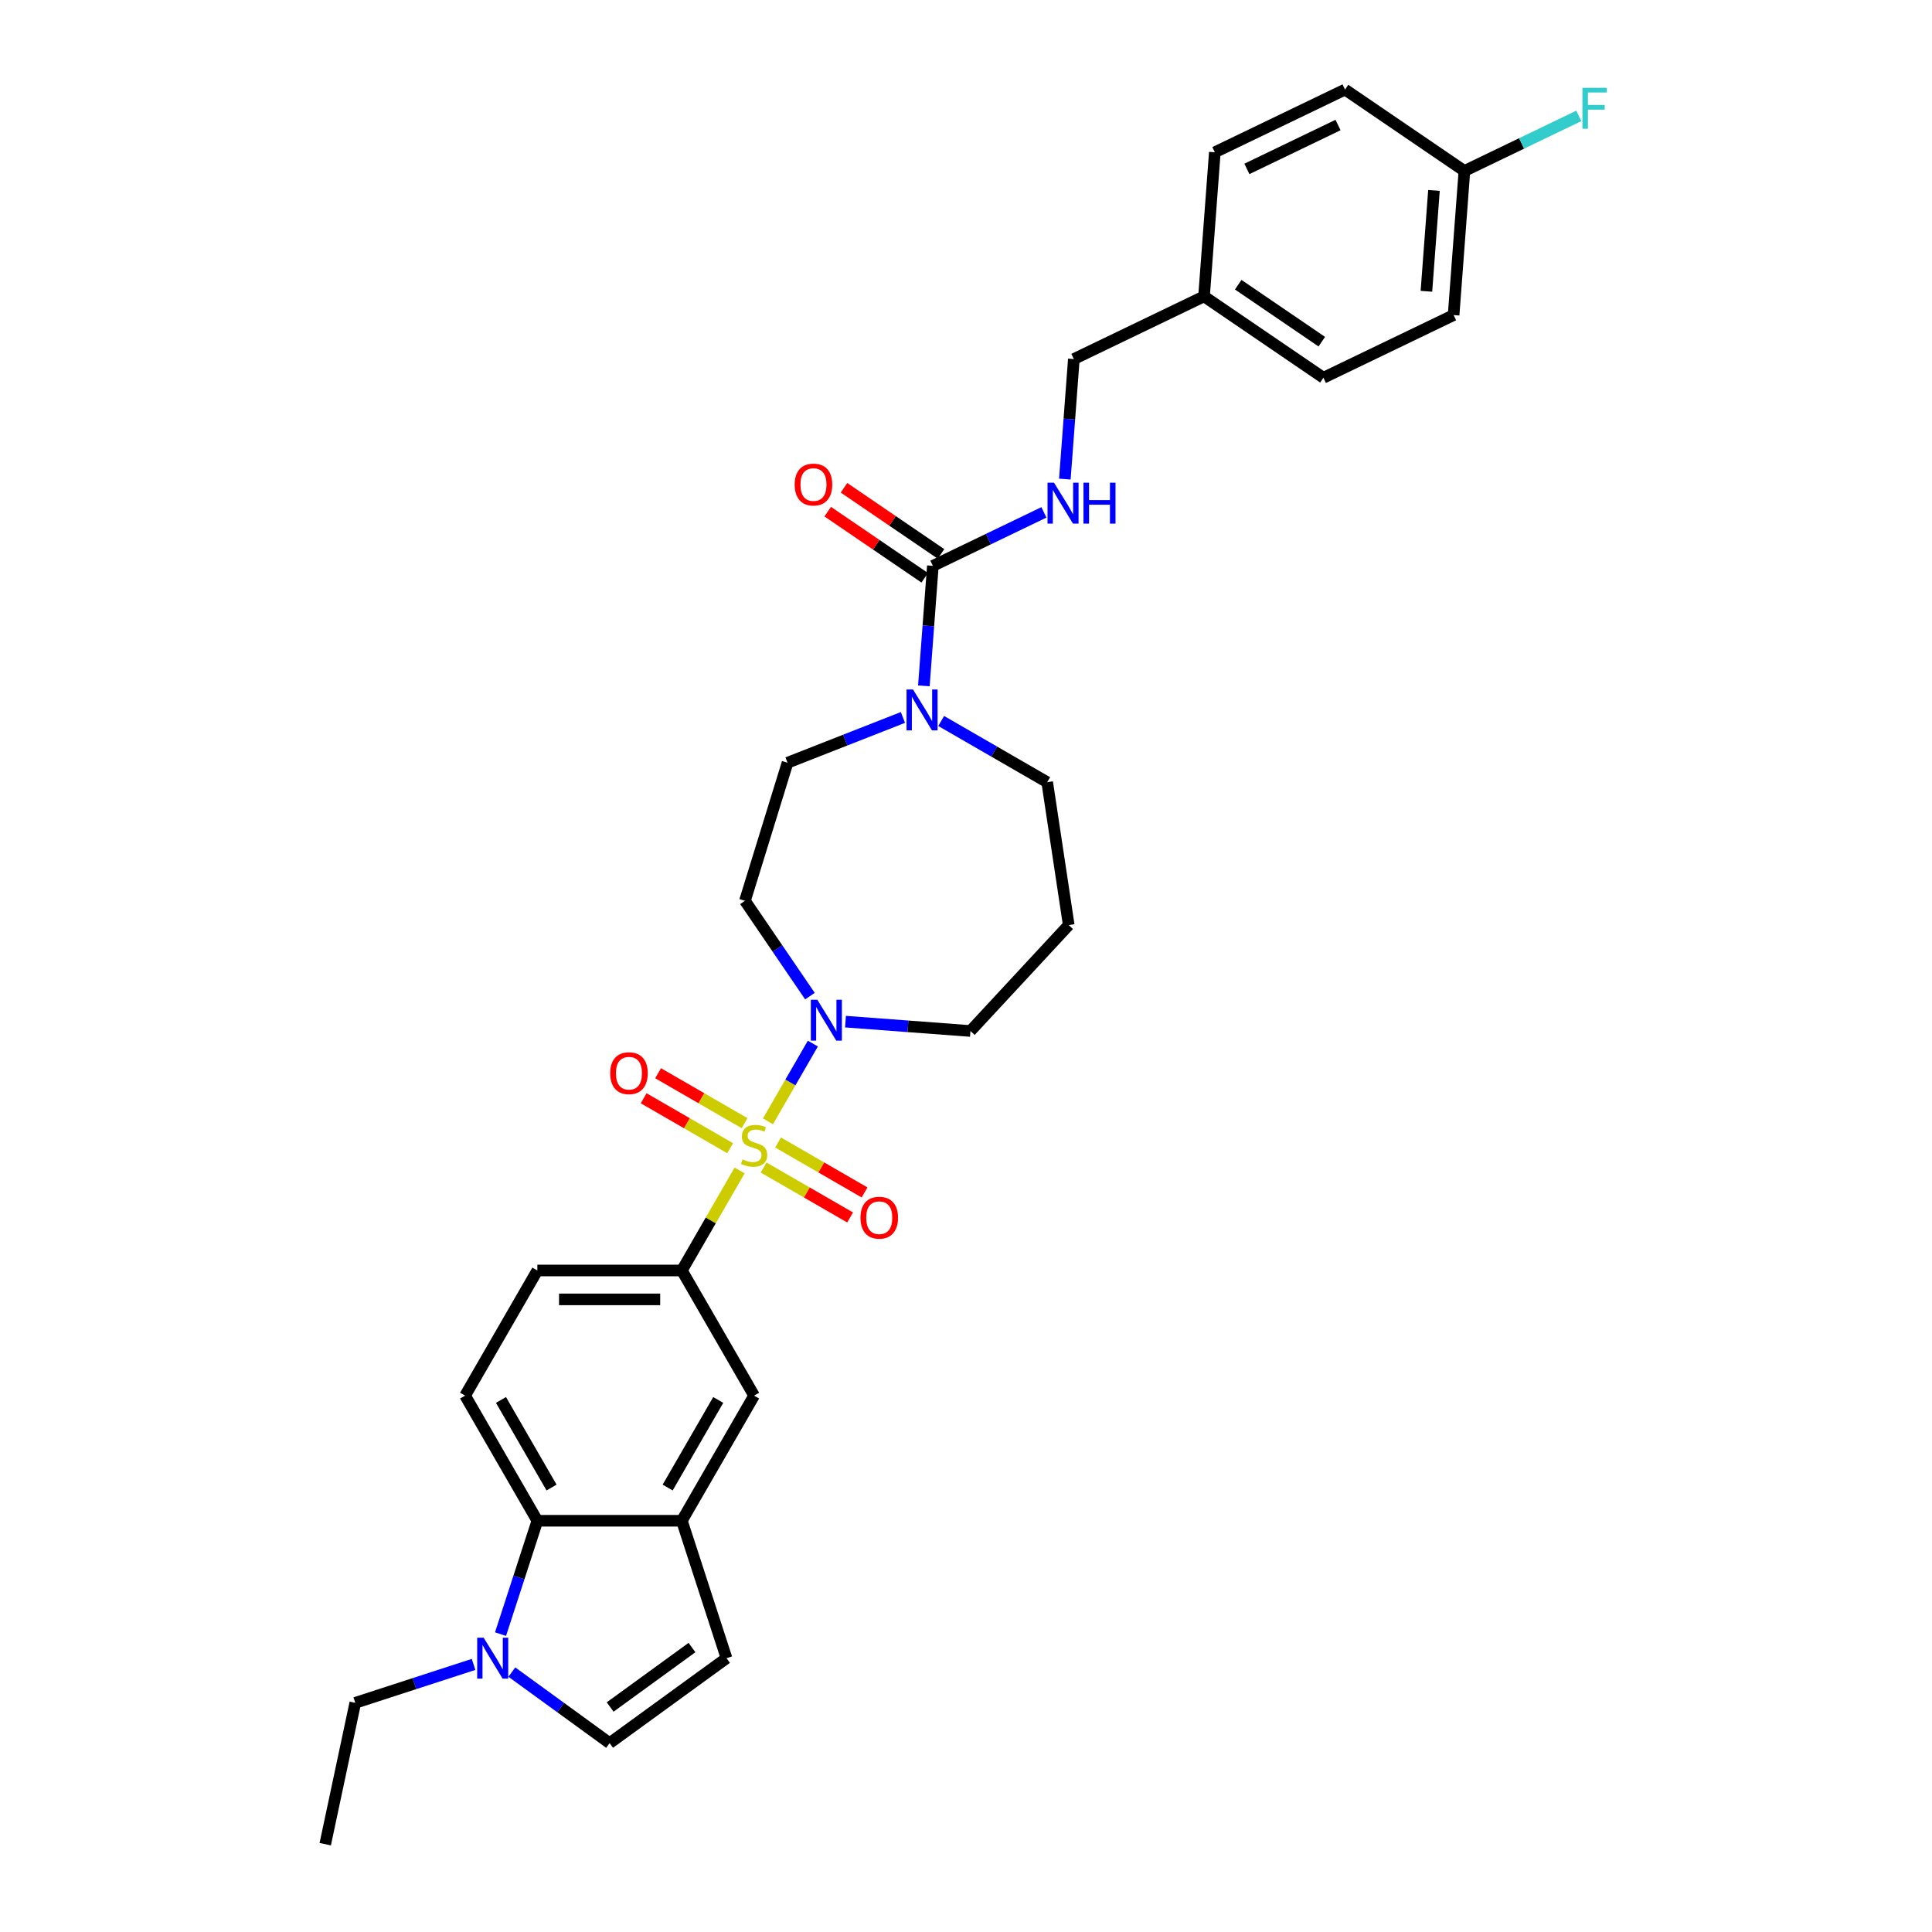 <?xml version='1.0' encoding='iso-8859-1'?>
<svg version='1.1' baseProfile='full'
              xmlns='http://www.w3.org/2000/svg'
                      xmlns:rdkit='http://www.rdkit.org/xml'
                      xmlns:xlink='http://www.w3.org/1999/xlink'
                  xml:space='preserve'
width='1000px' height='1000px' viewBox='0 0 1000 1000'>
<!-- END OF HEADER -->
<rect style='opacity:1.0;fill:#FFFFFF;stroke:none' width='1000' height='1000' x='0' y='0'> </rect>
<path class='bond-0' d='M 397.5,580.398 L 409.117,560.278' style='fill:none;fill-rule:evenodd;stroke:#CCCC00;stroke-width:6px;stroke-linecap:butt;stroke-linejoin:miter;stroke-opacity:1' />
<path class='bond-0' d='M 409.117,560.278 L 420.733,540.158' style='fill:none;fill-rule:evenodd;stroke:#0000FF;stroke-width:6px;stroke-linecap:butt;stroke-linejoin:miter;stroke-opacity:1' />
<path class='bond-2' d='M 382.819,605.827 L 367.873,631.714' style='fill:none;fill-rule:evenodd;stroke:#CCCC00;stroke-width:6px;stroke-linecap:butt;stroke-linejoin:miter;stroke-opacity:1' />
<path class='bond-2' d='M 367.873,631.714 L 352.928,657.6' style='fill:none;fill-rule:evenodd;stroke:#000000;stroke-width:6px;stroke-linecap:butt;stroke-linejoin:miter;stroke-opacity:1' />
<path class='bond-11' d='M 395.245,604.306 L 417.629,617.23' style='fill:none;fill-rule:evenodd;stroke:#CCCC00;stroke-width:6px;stroke-linecap:butt;stroke-linejoin:miter;stroke-opacity:1' />
<path class='bond-11' d='M 417.629,617.23 L 440.013,630.153' style='fill:none;fill-rule:evenodd;stroke:#FF0000;stroke-width:6px;stroke-linecap:butt;stroke-linejoin:miter;stroke-opacity:1' />
<path class='bond-11' d='M 402.724,591.352 L 425.108,604.275' style='fill:none;fill-rule:evenodd;stroke:#CCCC00;stroke-width:6px;stroke-linecap:butt;stroke-linejoin:miter;stroke-opacity:1' />
<path class='bond-11' d='M 425.108,604.275 L 447.493,617.199' style='fill:none;fill-rule:evenodd;stroke:#FF0000;stroke-width:6px;stroke-linecap:butt;stroke-linejoin:miter;stroke-opacity:1' />
<path class='bond-12' d='M 385.402,581.351 L 363.018,568.427' style='fill:none;fill-rule:evenodd;stroke:#CCCC00;stroke-width:6px;stroke-linecap:butt;stroke-linejoin:miter;stroke-opacity:1' />
<path class='bond-12' d='M 363.018,568.427 L 340.634,555.504' style='fill:none;fill-rule:evenodd;stroke:#FF0000;stroke-width:6px;stroke-linecap:butt;stroke-linejoin:miter;stroke-opacity:1' />
<path class='bond-12' d='M 377.923,594.305 L 355.539,581.382' style='fill:none;fill-rule:evenodd;stroke:#CCCC00;stroke-width:6px;stroke-linecap:butt;stroke-linejoin:miter;stroke-opacity:1' />
<path class='bond-12' d='M 355.539,581.382 L 333.155,568.458' style='fill:none;fill-rule:evenodd;stroke:#FF0000;stroke-width:6px;stroke-linecap:butt;stroke-linejoin:miter;stroke-opacity:1' />
<path class='bond-13' d='M 419.225,515.596 L 402.406,490.928' style='fill:none;fill-rule:evenodd;stroke:#0000FF;stroke-width:6px;stroke-linecap:butt;stroke-linejoin:miter;stroke-opacity:1' />
<path class='bond-13' d='M 402.406,490.928 L 385.588,466.26' style='fill:none;fill-rule:evenodd;stroke:#000000;stroke-width:6px;stroke-linecap:butt;stroke-linejoin:miter;stroke-opacity:1' />
<path class='bond-20' d='M 437.622,528.799 L 469.963,531.222' style='fill:none;fill-rule:evenodd;stroke:#0000FF;stroke-width:6px;stroke-linecap:butt;stroke-linejoin:miter;stroke-opacity:1' />
<path class='bond-20' d='M 469.963,531.222 L 502.303,533.646' style='fill:none;fill-rule:evenodd;stroke:#000000;stroke-width:6px;stroke-linecap:butt;stroke-linejoin:miter;stroke-opacity:1' />
<path class='bond-1' d='M 482.845,292.884 L 480.517,323.945' style='fill:none;fill-rule:evenodd;stroke:#000000;stroke-width:6px;stroke-linecap:butt;stroke-linejoin:miter;stroke-opacity:1' />
<path class='bond-1' d='M 480.517,323.945 L 478.189,355.006' style='fill:none;fill-rule:evenodd;stroke:#0000FF;stroke-width:6px;stroke-linecap:butt;stroke-linejoin:miter;stroke-opacity:1' />
<path class='bond-10' d='M 482.845,292.884 L 511.586,279.042' style='fill:none;fill-rule:evenodd;stroke:#000000;stroke-width:6px;stroke-linecap:butt;stroke-linejoin:miter;stroke-opacity:1' />
<path class='bond-10' d='M 511.586,279.042 L 540.327,265.201' style='fill:none;fill-rule:evenodd;stroke:#0000FF;stroke-width:6px;stroke-linecap:butt;stroke-linejoin:miter;stroke-opacity:1' />
<path class='bond-17' d='M 487.058,286.704 L 461.956,269.59' style='fill:none;fill-rule:evenodd;stroke:#000000;stroke-width:6px;stroke-linecap:butt;stroke-linejoin:miter;stroke-opacity:1' />
<path class='bond-17' d='M 461.956,269.59 L 436.854,252.476' style='fill:none;fill-rule:evenodd;stroke:#FF0000;stroke-width:6px;stroke-linecap:butt;stroke-linejoin:miter;stroke-opacity:1' />
<path class='bond-17' d='M 478.631,299.063 L 453.53,281.949' style='fill:none;fill-rule:evenodd;stroke:#000000;stroke-width:6px;stroke-linecap:butt;stroke-linejoin:miter;stroke-opacity:1' />
<path class='bond-17' d='M 453.53,281.949 L 428.428,264.835' style='fill:none;fill-rule:evenodd;stroke:#FF0000;stroke-width:6px;stroke-linecap:butt;stroke-linejoin:miter;stroke-opacity:1' />
<path class='bond-9' d='M 352.928,657.6 L 390.324,722.372' style='fill:none;fill-rule:evenodd;stroke:#000000;stroke-width:6px;stroke-linecap:butt;stroke-linejoin:miter;stroke-opacity:1' />
<path class='bond-16' d='M 352.928,657.6 L 278.136,657.6' style='fill:none;fill-rule:evenodd;stroke:#000000;stroke-width:6px;stroke-linecap:butt;stroke-linejoin:miter;stroke-opacity:1' />
<path class='bond-16' d='M 341.709,672.559 L 289.354,672.559' style='fill:none;fill-rule:evenodd;stroke:#000000;stroke-width:6px;stroke-linecap:butt;stroke-linejoin:miter;stroke-opacity:1' />
<path class='bond-3' d='M 259.072,845.815 L 268.604,816.48' style='fill:none;fill-rule:evenodd;stroke:#0000FF;stroke-width:6px;stroke-linecap:butt;stroke-linejoin:miter;stroke-opacity:1' />
<path class='bond-3' d='M 268.604,816.48 L 278.136,787.144' style='fill:none;fill-rule:evenodd;stroke:#000000;stroke-width:6px;stroke-linecap:butt;stroke-linejoin:miter;stroke-opacity:1' />
<path class='bond-25' d='M 245.121,861.493 L 214.507,871.44' style='fill:none;fill-rule:evenodd;stroke:#0000FF;stroke-width:6px;stroke-linecap:butt;stroke-linejoin:miter;stroke-opacity:1' />
<path class='bond-25' d='M 214.507,871.44 L 183.892,881.388' style='fill:none;fill-rule:evenodd;stroke:#000000;stroke-width:6px;stroke-linecap:butt;stroke-linejoin:miter;stroke-opacity:1' />
<path class='bond-33' d='M 264.926,865.47 L 290.229,883.854' style='fill:none;fill-rule:evenodd;stroke:#0000FF;stroke-width:6px;stroke-linecap:butt;stroke-linejoin:miter;stroke-opacity:1' />
<path class='bond-33' d='M 290.229,883.854 L 315.532,902.237' style='fill:none;fill-rule:evenodd;stroke:#000000;stroke-width:6px;stroke-linecap:butt;stroke-linejoin:miter;stroke-opacity:1' />
<path class='bond-4' d='M 467.353,371.353 L 437.493,383.072' style='fill:none;fill-rule:evenodd;stroke:#0000FF;stroke-width:6px;stroke-linecap:butt;stroke-linejoin:miter;stroke-opacity:1' />
<path class='bond-4' d='M 437.493,383.072 L 407.633,394.791' style='fill:none;fill-rule:evenodd;stroke:#000000;stroke-width:6px;stroke-linecap:butt;stroke-linejoin:miter;stroke-opacity:1' />
<path class='bond-32' d='M 487.158,373.184 L 514.593,389.023' style='fill:none;fill-rule:evenodd;stroke:#0000FF;stroke-width:6px;stroke-linecap:butt;stroke-linejoin:miter;stroke-opacity:1' />
<path class='bond-32' d='M 514.593,389.023 L 542.027,404.863' style='fill:none;fill-rule:evenodd;stroke:#000000;stroke-width:6px;stroke-linecap:butt;stroke-linejoin:miter;stroke-opacity:1' />
<path class='bond-5' d='M 352.928,787.144 L 390.324,722.372' style='fill:none;fill-rule:evenodd;stroke:#000000;stroke-width:6px;stroke-linecap:butt;stroke-linejoin:miter;stroke-opacity:1' />
<path class='bond-5' d='M 345.583,769.949 L 371.76,724.609' style='fill:none;fill-rule:evenodd;stroke:#000000;stroke-width:6px;stroke-linecap:butt;stroke-linejoin:miter;stroke-opacity:1' />
<path class='bond-8' d='M 352.928,787.144 L 376.04,858.276' style='fill:none;fill-rule:evenodd;stroke:#000000;stroke-width:6px;stroke-linecap:butt;stroke-linejoin:miter;stroke-opacity:1' />
<path class='bond-31' d='M 352.928,787.144 L 278.136,787.144' style='fill:none;fill-rule:evenodd;stroke:#000000;stroke-width:6px;stroke-linecap:butt;stroke-linejoin:miter;stroke-opacity:1' />
<path class='bond-6' d='M 278.136,787.144 L 240.74,722.372' style='fill:none;fill-rule:evenodd;stroke:#000000;stroke-width:6px;stroke-linecap:butt;stroke-linejoin:miter;stroke-opacity:1' />
<path class='bond-6' d='M 285.481,769.949 L 259.303,724.609' style='fill:none;fill-rule:evenodd;stroke:#000000;stroke-width:6px;stroke-linecap:butt;stroke-linejoin:miter;stroke-opacity:1' />
<path class='bond-7' d='M 315.532,902.237 L 376.04,858.276' style='fill:none;fill-rule:evenodd;stroke:#000000;stroke-width:6px;stroke-linecap:butt;stroke-linejoin:miter;stroke-opacity:1' />
<path class='bond-7' d='M 315.816,883.542 L 358.171,852.768' style='fill:none;fill-rule:evenodd;stroke:#000000;stroke-width:6px;stroke-linecap:butt;stroke-linejoin:miter;stroke-opacity:1' />
<path class='bond-18' d='M 551.164,247.972 L 553.491,216.911' style='fill:none;fill-rule:evenodd;stroke:#0000FF;stroke-width:6px;stroke-linecap:butt;stroke-linejoin:miter;stroke-opacity:1' />
<path class='bond-18' d='M 553.491,216.911 L 555.819,185.849' style='fill:none;fill-rule:evenodd;stroke:#000000;stroke-width:6px;stroke-linecap:butt;stroke-linejoin:miter;stroke-opacity:1' />
<path class='bond-15' d='M 385.588,466.26 L 407.633,394.791' style='fill:none;fill-rule:evenodd;stroke:#000000;stroke-width:6px;stroke-linecap:butt;stroke-linejoin:miter;stroke-opacity:1' />
<path class='bond-14' d='M 240.74,722.372 L 278.136,657.6' style='fill:none;fill-rule:evenodd;stroke:#000000;stroke-width:6px;stroke-linecap:butt;stroke-linejoin:miter;stroke-opacity:1' />
<path class='bond-23' d='M 555.819,185.849 L 623.205,153.398' style='fill:none;fill-rule:evenodd;stroke:#000000;stroke-width:6px;stroke-linecap:butt;stroke-linejoin:miter;stroke-opacity:1' />
<path class='bond-19' d='M 553.174,478.819 L 502.303,533.646' style='fill:none;fill-rule:evenodd;stroke:#000000;stroke-width:6px;stroke-linecap:butt;stroke-linejoin:miter;stroke-opacity:1' />
<path class='bond-22' d='M 553.174,478.819 L 542.027,404.863' style='fill:none;fill-rule:evenodd;stroke:#000000;stroke-width:6px;stroke-linecap:butt;stroke-linejoin:miter;stroke-opacity:1' />
<path class='bond-21' d='M 757.975,88.496 L 752.386,163.079' style='fill:none;fill-rule:evenodd;stroke:#000000;stroke-width:6px;stroke-linecap:butt;stroke-linejoin:miter;stroke-opacity:1' />
<path class='bond-21' d='M 742.22,98.566 L 738.308,150.774' style='fill:none;fill-rule:evenodd;stroke:#000000;stroke-width:6px;stroke-linecap:butt;stroke-linejoin:miter;stroke-opacity:1' />
<path class='bond-24' d='M 757.975,88.496 L 787.584,74.237' style='fill:none;fill-rule:evenodd;stroke:#000000;stroke-width:6px;stroke-linecap:butt;stroke-linejoin:miter;stroke-opacity:1' />
<path class='bond-24' d='M 787.584,74.237 L 817.193,59.978' style='fill:none;fill-rule:evenodd;stroke:#33CCCC;stroke-width:6px;stroke-linecap:butt;stroke-linejoin:miter;stroke-opacity:1' />
<path class='bond-34' d='M 757.975,88.496 L 696.179,46.364' style='fill:none;fill-rule:evenodd;stroke:#000000;stroke-width:6px;stroke-linecap:butt;stroke-linejoin:miter;stroke-opacity:1' />
<path class='bond-28' d='M 623.205,153.398 L 628.794,78.815' style='fill:none;fill-rule:evenodd;stroke:#000000;stroke-width:6px;stroke-linecap:butt;stroke-linejoin:miter;stroke-opacity:1' />
<path class='bond-29' d='M 623.205,153.398 L 685.001,195.53' style='fill:none;fill-rule:evenodd;stroke:#000000;stroke-width:6px;stroke-linecap:butt;stroke-linejoin:miter;stroke-opacity:1' />
<path class='bond-29' d='M 640.9,147.359 L 684.158,176.851' style='fill:none;fill-rule:evenodd;stroke:#000000;stroke-width:6px;stroke-linecap:butt;stroke-linejoin:miter;stroke-opacity:1' />
<path class='bond-30' d='M 183.892,881.388 L 168.342,954.545' style='fill:none;fill-rule:evenodd;stroke:#000000;stroke-width:6px;stroke-linecap:butt;stroke-linejoin:miter;stroke-opacity:1' />
<path class='bond-26' d='M 696.179,46.364 L 628.794,78.815' style='fill:none;fill-rule:evenodd;stroke:#000000;stroke-width:6px;stroke-linecap:butt;stroke-linejoin:miter;stroke-opacity:1' />
<path class='bond-26' d='M 692.562,64.709 L 645.392,87.425' style='fill:none;fill-rule:evenodd;stroke:#000000;stroke-width:6px;stroke-linecap:butt;stroke-linejoin:miter;stroke-opacity:1' />
<path class='bond-27' d='M 752.386,163.079 L 685.001,195.53' style='fill:none;fill-rule:evenodd;stroke:#000000;stroke-width:6px;stroke-linecap:butt;stroke-linejoin:miter;stroke-opacity:1' />
<path  class='atom-0' d='M 384.34 600.098
Q 384.58 600.188, 385.567 600.607
Q 386.554 601.026, 387.631 601.295
Q 388.738 601.534, 389.815 601.534
Q 391.82 601.534, 392.986 600.577
Q 394.153 599.59, 394.153 597.884
Q 394.153 596.718, 393.555 596
Q 392.986 595.282, 392.089 594.893
Q 391.191 594.504, 389.696 594.055
Q 387.811 593.487, 386.674 592.948
Q 385.567 592.41, 384.759 591.273
Q 383.981 590.136, 383.981 588.221
Q 383.981 585.559, 385.776 583.913
Q 387.601 582.268, 391.191 582.268
Q 393.645 582.268, 396.427 583.435
L 395.739 585.738
Q 393.196 584.691, 391.281 584.691
Q 389.217 584.691, 388.08 585.559
Q 386.943 586.396, 386.973 587.862
Q 386.973 588.999, 387.542 589.687
Q 388.14 590.375, 388.978 590.764
Q 389.845 591.153, 391.281 591.602
Q 393.196 592.2, 394.333 592.799
Q 395.469 593.397, 396.277 594.624
Q 397.115 595.82, 397.115 597.884
Q 397.115 600.816, 395.14 602.402
Q 393.196 603.958, 389.935 603.958
Q 388.05 603.958, 386.614 603.539
Q 385.208 603.15, 383.533 602.462
L 384.34 600.098
' fill='#CCCC00'/>
<path  class='atom-1' d='M 423.038 517.466
L 429.979 528.685
Q 430.667 529.792, 431.774 531.796
Q 432.88 533.801, 432.94 533.92
L 432.94 517.466
L 435.753 517.466
L 435.753 538.647
L 432.851 538.647
L 425.401 526.381
Q 424.534 524.945, 423.606 523.3
Q 422.709 521.654, 422.44 521.146
L 422.44 538.647
L 419.687 538.647
L 419.687 517.466
L 423.038 517.466
' fill='#0000FF'/>
<path  class='atom-4' d='M 250.342 847.685
L 257.282 858.904
Q 257.97 860.011, 259.077 862.015
Q 260.184 864.02, 260.244 864.139
L 260.244 847.685
L 263.056 847.685
L 263.056 868.866
L 260.154 868.866
L 252.705 856.6
Q 251.837 855.164, 250.91 853.519
Q 250.012 851.873, 249.743 851.365
L 249.743 868.866
L 246.991 868.866
L 246.991 847.685
L 250.342 847.685
' fill='#0000FF'/>
<path  class='atom-5' d='M 472.573 356.876
L 479.514 368.095
Q 480.202 369.202, 481.309 371.206
Q 482.416 373.211, 482.476 373.33
L 482.476 356.876
L 485.288 356.876
L 485.288 378.057
L 482.386 378.057
L 474.937 365.791
Q 474.069 364.355, 473.142 362.71
Q 472.244 361.064, 471.975 360.556
L 471.975 378.057
L 469.223 378.057
L 469.223 356.876
L 472.573 356.876
' fill='#0000FF'/>
<path  class='atom-11' d='M 545.548 249.842
L 552.489 261.061
Q 553.177 262.168, 554.284 264.172
Q 555.391 266.176, 555.45 266.296
L 555.45 249.842
L 558.263 249.842
L 558.263 271.023
L 555.361 271.023
L 547.911 258.757
Q 547.044 257.321, 546.116 255.676
Q 545.219 254.03, 544.95 253.522
L 544.95 271.023
L 542.197 271.023
L 542.197 249.842
L 545.548 249.842
' fill='#0000FF'/>
<path  class='atom-11' d='M 560.806 249.842
L 563.678 249.842
L 563.678 258.847
L 574.507 258.847
L 574.507 249.842
L 577.379 249.842
L 577.379 271.023
L 574.507 271.023
L 574.507 261.24
L 563.678 261.24
L 563.678 271.023
L 560.806 271.023
L 560.806 249.842
' fill='#0000FF'/>
<path  class='atom-12' d='M 445.373 630.284
Q 445.373 625.199, 447.886 622.356
Q 450.399 619.514, 455.096 619.514
Q 459.793 619.514, 462.306 622.356
Q 464.819 625.199, 464.819 630.284
Q 464.819 635.43, 462.276 638.362
Q 459.733 641.264, 455.096 641.264
Q 450.429 641.264, 447.886 638.362
Q 445.373 635.46, 445.373 630.284
M 455.096 638.871
Q 458.327 638.871, 460.062 636.717
Q 461.827 634.533, 461.827 630.284
Q 461.827 626.126, 460.062 624.032
Q 458.327 621.908, 455.096 621.908
Q 451.865 621.908, 450.1 624.002
Q 448.364 626.096, 448.364 630.284
Q 448.364 634.563, 450.1 636.717
Q 451.865 638.871, 455.096 638.871
' fill='#FF0000'/>
<path  class='atom-13' d='M 315.829 555.492
Q 315.829 550.406, 318.342 547.564
Q 320.855 544.722, 325.552 544.722
Q 330.249 544.722, 332.762 547.564
Q 335.275 550.406, 335.275 555.492
Q 335.275 560.638, 332.732 563.57
Q 330.189 566.472, 325.552 566.472
Q 320.885 566.472, 318.342 563.57
Q 315.829 560.668, 315.829 555.492
M 325.552 564.078
Q 328.783 564.078, 330.518 561.924
Q 332.283 559.74, 332.283 555.492
Q 332.283 551.334, 330.518 549.24
Q 328.783 547.116, 325.552 547.116
Q 322.321 547.116, 320.556 549.21
Q 318.821 551.304, 318.821 555.492
Q 318.821 559.77, 320.556 561.924
Q 322.321 564.078, 325.552 564.078
' fill='#FF0000'/>
<path  class='atom-18' d='M 411.325 250.811
Q 411.325 245.726, 413.838 242.883
Q 416.351 240.041, 421.048 240.041
Q 425.745 240.041, 428.258 242.883
Q 430.771 245.726, 430.771 250.811
Q 430.771 255.957, 428.228 258.889
Q 425.686 261.791, 421.048 261.791
Q 416.381 261.791, 413.838 258.889
Q 411.325 255.987, 411.325 250.811
M 421.048 259.398
Q 424.279 259.398, 426.015 257.244
Q 427.78 255.06, 427.78 250.811
Q 427.78 246.653, 426.015 244.559
Q 424.279 242.435, 421.048 242.435
Q 417.817 242.435, 416.052 244.529
Q 414.317 246.623, 414.317 250.811
Q 414.317 255.09, 416.052 257.244
Q 417.817 259.398, 421.048 259.398
' fill='#FF0000'/>
<path  class='atom-25' d='M 819.063 45.455
L 831.658 45.455
L 831.658 47.878
L 821.905 47.878
L 821.905 54.31
L 830.581 54.31
L 830.581 56.763
L 821.905 56.763
L 821.905 66.636
L 819.063 66.636
L 819.063 45.455
' fill='#33CCCC'/>
</svg>

